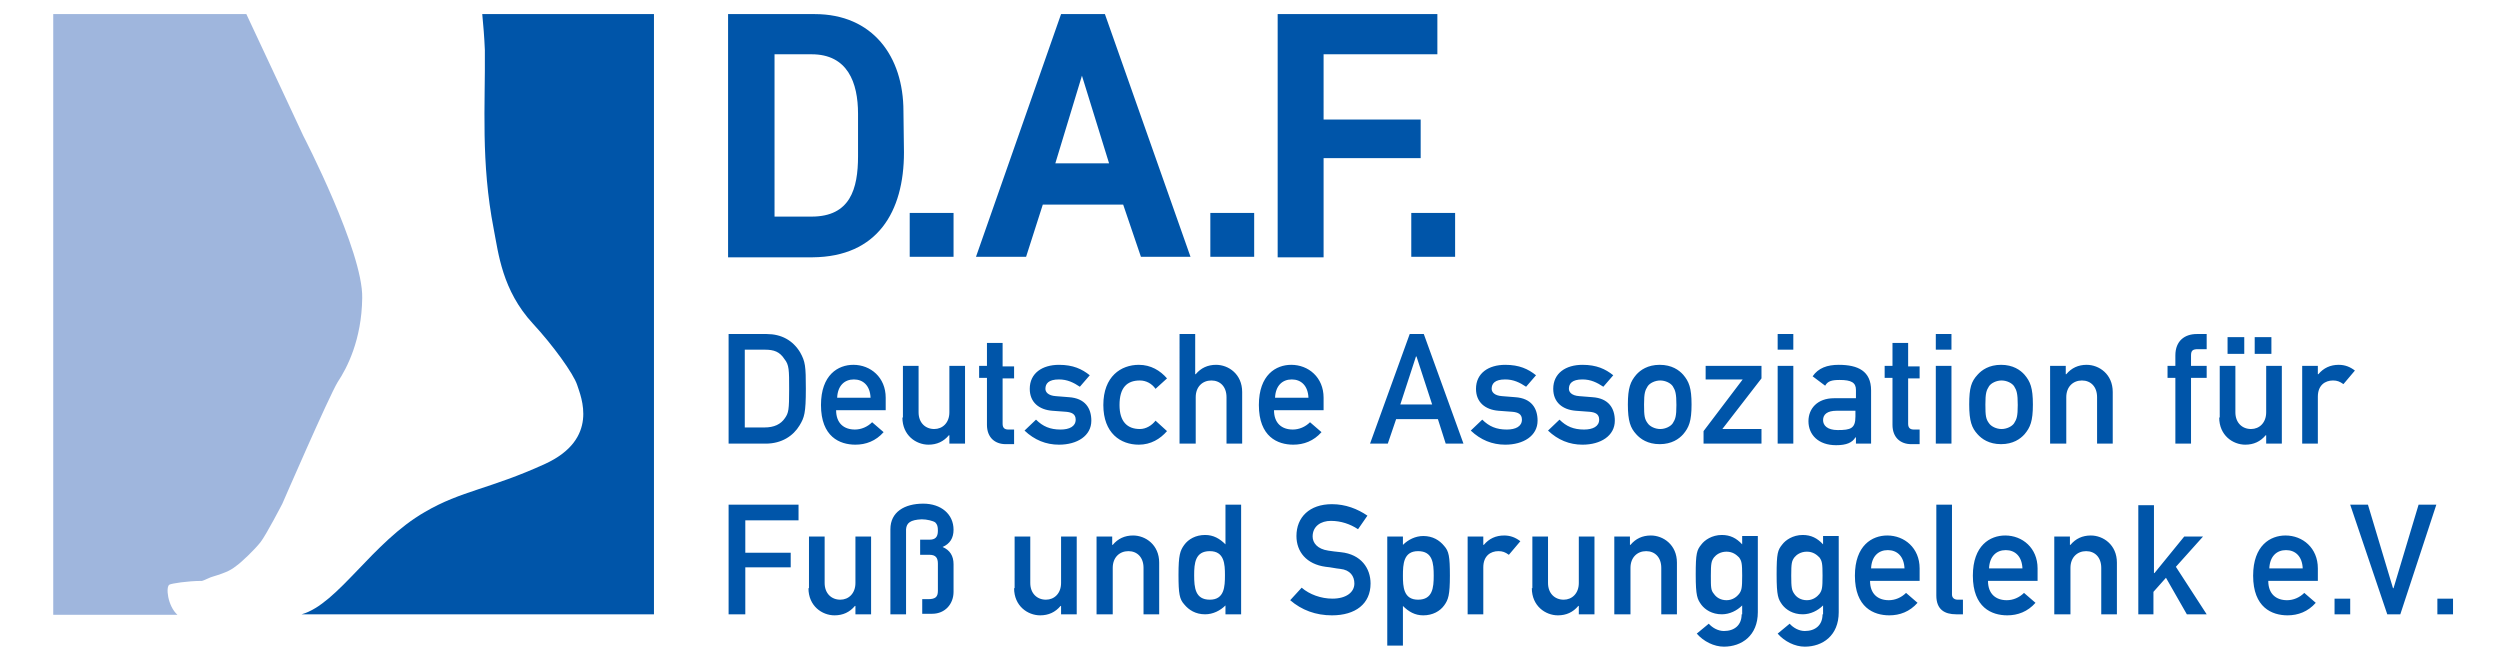 <svg xmlns="http://www.w3.org/2000/svg" xmlns:xlink="http://www.w3.org/1999/xlink" id="Ebene_1" x="0px" y="0px" viewBox="0 0 479 126" style="enable-background:new 0 0 479 126;" xml:space="preserve"><style type="text/css">	.st0{clip-path:url(#SVGID_00000161613733812861684410000011704992555473642632_);fill:#0055A9;}	.st1{clip-path:url(#SVGID_00000161613733812861684410000011704992555473642632_);fill:#9FB6DD;}</style><g>	<defs>		<rect id="SVGID_1_" x="10.2" y="2.7" width="459.8" height="121.3"></rect>	</defs>	<clipPath id="SVGID_00000052820256473113383930000011149382822575761818_">		<use xlink:href="#SVGID_1_" style="overflow:visible;"></use>	</clipPath>	<path style="clip-path:url(#SVGID_00000052820256473113383930000011149382822575761818_);fill:#0055A9;" d="M467,117.7h3v-3h-3  V117.7z M457.4,117.7h2.5l6.9-21h-3.4l-4.8,16h-0.1l-4.8-16h-3.4L457.4,117.7z M447.3,117.7h3v-3h-3V117.7z M434.8,108.9  c0.1-2.3,1.4-3.5,3.2-3.5c1.8,0,3.1,1.2,3.2,3.5H434.8z M444.1,111.4v-2.5c0-3.9-2.9-6.3-6.2-6.3c-2.9,0-6.2,1.9-6.2,7.7  c0,6.1,3.6,7.6,6.6,7.6c2,0,3.9-0.7,5.4-2.4l-2.2-1.9c-0.9,0.9-2.1,1.4-3.3,1.4c-2.1,0-3.6-1.2-3.6-3.7H444.1z M409.6,117.7h3v-4.3  l2.4-2.7l4,7h3.8l-5.9-9.1l5.2-5.8h-3.6l-5.7,7h-0.1v-13h-3V117.7z M393.7,117.7h3v-8.9c0-2,1.3-3.2,3-3.2c1.7,0,2.9,1.2,2.9,3.2  v8.9h3v-9.9c0-3.4-2.6-5.2-5-5.2c-1.6,0-2.9,0.6-3.9,1.8h-0.1v-1.6h-3V117.7z M381.1,108.9c0.1-2.3,1.4-3.5,3.2-3.5  c1.8,0,3.1,1.2,3.2,3.5H381.1z M390.4,111.4v-2.5c0-3.9-2.9-6.3-6.2-6.3c-2.9,0-6.2,1.9-6.2,7.7c0,6.1,3.6,7.6,6.6,7.6  c2,0,3.9-0.7,5.4-2.4l-2.2-1.9c-0.9,0.9-2.1,1.4-3.3,1.4c-2.1,0-3.6-1.2-3.6-3.7H390.4z M371,114.1c0,2.7,1.6,3.6,3.8,3.6h1.3v-2.8  h-1c-0.7,0-1.1-0.4-1.1-1V96.7h-3V114.1z M358.5,108.9c0.1-2.3,1.4-3.5,3.2-3.5c1.8,0,3.1,1.2,3.2,3.5H358.5z M367.8,111.4v-2.5  c0-3.9-2.9-6.3-6.2-6.3c-2.9,0-6.2,1.9-6.2,7.7c0,6.1,3.6,7.6,6.6,7.6c2,0,3.9-0.7,5.4-2.4l-2.2-1.9c-0.9,0.9-2.1,1.4-3.3,1.4  c-2.1,0-3.6-1.2-3.6-3.7H367.8z M343.2,110.3c0-2.4,0.1-2.8,0.6-3.5c0.4-0.5,1.2-1.1,2.4-1.1c1.2,0,1.9,0.6,2.4,1.1  c0.5,0.7,0.6,1.1,0.6,3.5c0,2.4-0.1,2.8-0.6,3.5c-0.4,0.5-1.2,1.2-2.4,1.2c-1.2,0-2-0.6-2.4-1.2  C343.3,113.1,343.2,112.6,343.2,110.3 M349.2,117.7c0,2.1-1.4,3.2-3.4,3.2c-1.1,0-2.2-0.6-2.9-1.4l-2.3,1.9  c1.3,1.5,3.3,2.5,5.2,2.5c3.4,0,6.5-2.1,6.5-6.6v-14.6h-3v1.6c-1.1-1.2-2.3-1.8-3.9-1.8c-1.9,0-3.3,1-3.9,1.8  c-0.9,1.1-1.1,1.7-1.1,5.8c0,4.1,0.3,4.7,1.1,5.8c0.7,0.9,2,1.8,3.9,1.8c1.5,0,2.9-0.7,3.9-1.7V117.7z M327.8,110.3  c0-2.4,0.1-2.8,0.6-3.5c0.4-0.5,1.2-1.1,2.4-1.1c1.2,0,1.9,0.6,2.4,1.1c0.5,0.7,0.6,1.1,0.6,3.5c0,2.4-0.1,2.8-0.6,3.5  c-0.4,0.5-1.2,1.2-2.4,1.2c-1.2,0-2-0.6-2.4-1.2C327.8,113.1,327.8,112.6,327.8,110.3 M333.7,117.7c0,2.1-1.4,3.2-3.4,3.2  c-1.1,0-2.2-0.6-2.9-1.4l-2.3,1.9c1.3,1.5,3.3,2.5,5.2,2.5c3.4,0,6.5-2.1,6.5-6.6v-14.6h-3v1.6c-1.1-1.2-2.3-1.8-3.9-1.8  c-1.9,0-3.3,1-3.9,1.8c-0.9,1.1-1.1,1.7-1.1,5.8c0,4.1,0.3,4.7,1.1,5.8c0.7,0.9,2,1.8,3.9,1.8c1.5,0,2.9-0.7,3.9-1.7V117.7z   M309.4,117.7h3v-8.9c0-2,1.3-3.2,3-3.2c1.7,0,2.9,1.2,2.9,3.2v8.9h3v-9.9c0-3.4-2.6-5.2-5-5.2c-1.6,0-2.9,0.6-3.9,1.8h-0.1v-1.6  h-3V117.7z M293.5,112.7c0,3.4,2.6,5.2,5,5.2c1.6,0,2.9-0.6,3.9-1.8h0.1v1.6h3v-14.9h-3v8.9c0,2-1.3,3.2-2.9,3.2  c-1.7,0-3-1.2-3-3.2v-8.9h-3V112.7z M281.2,117.7h3v-9c0-2.2,1.4-3.1,2.9-3.1c0.8,0,1.3,0.2,2,0.7l2.2-2.6  c-0.9-0.7-1.9-1.1-3.1-1.1c-1.6,0-2.9,0.6-3.9,1.8h-0.1v-1.6h-3V117.7z M271.7,114.9c-2.8,0-2.9-2.5-2.9-4.6c0-2.2,0.1-4.7,2.9-4.7  c2.8,0,3,2.3,3,4.7C274.7,112.6,274.5,114.9,271.7,114.9 M265.8,123.7h3v-7.6c1.1,1.1,2.3,1.8,3.9,1.8c1.8,0,3.2-0.8,4-1.9  c0.8-1.1,1.1-2,1.1-5.7c0-3.7-0.2-4.7-1.1-5.7c-0.9-1.1-2.2-1.9-4-1.9c-1.5,0-2.9,0.7-3.9,1.7v-1.6h-3V123.7z M247.2,115  c2.2,1.9,4.9,2.9,8,2.9c4.5,0,7.4-2.2,7.4-6.1c0-2.9-1.8-5.6-5.7-6c-1-0.1-1.8-0.2-2.4-0.3c-2.1-0.3-3-1.5-3-2.7c0-2,1.6-3,3.5-3  c1.9,0,3.7,0.6,5.2,1.6l1.8-2.6c-1.9-1.3-4.2-2.2-6.8-2.2c-4.3,0-6.8,2.5-6.8,6.1c0,3,1.9,5.4,5.6,5.9c1.1,0.1,1.8,0.3,2.8,0.4  c1.9,0.2,2.7,1.4,2.7,2.8c0,1.7-1.6,2.9-4.2,2.9c-2.2,0-4.4-0.8-5.9-2.1L247.2,115z M231.8,105.6c2.8,0,2.9,2.5,2.9,4.6  c0,2.2-0.1,4.7-2.9,4.7c-2.8,0-3-2.3-3-4.7C228.8,107.9,229,105.6,231.8,105.6 M234.8,117.7h3v-21h-3v7.6c-1.1-1.1-2.3-1.8-3.9-1.8  c-1.8,0-3.2,0.8-4,1.9c-0.8,1.1-1.1,2-1.1,5.7c0,3.7,0.2,4.7,1.1,5.7c0.9,1.1,2.2,1.9,4,1.9c1.5,0,2.9-0.7,3.9-1.7V117.7z   M210.2,117.7h3v-8.9c0-2,1.3-3.2,3-3.2c1.7,0,2.9,1.2,2.9,3.2v8.9h3v-9.9c0-3.4-2.6-5.2-5-5.2c-1.6,0-2.9,0.6-3.9,1.8h-0.1v-1.6  h-3V117.7z M194.3,112.7c0,3.4,2.6,5.2,5,5.2c1.6,0,2.9-0.6,3.9-1.8h0.1v1.6h3v-14.9h-3v8.9c0,2-1.3,3.2-2.9,3.2  c-1.7,0-3-1.2-3-3.2v-8.9h-3V112.7z M176.4,106.3h1.7c1.2,0,1.6,0.6,1.6,1.7v5.2c0,1.2-0.5,1.6-1.9,1.6h-1.1v2.8h1.9  c2.5,0,4.1-1.9,4.1-4.2v-5.3c0-1.6-0.7-2.7-2.1-3.3c1.4-0.6,2.1-1.7,2.1-3.3c0-3-2.4-5-5.8-5c-3.6,0-6.3,1.6-6.3,4.9v16.3h3v-16.3  c0.1-1.2,0.8-1.8,3-1.9c1,0,2.2,0.3,2.6,0.6c0.4,0.4,0.5,0.8,0.5,1.6c0,1.3-0.6,1.7-1.6,1.7h-1.8V106.3z M154.9,112.7  c0,3.4,2.6,5.2,5,5.2c1.6,0,2.9-0.6,3.9-1.8h0.1v1.6h3v-14.9h-3v8.9c0,2-1.3,3.2-2.9,3.2c-1.7,0-3-1.2-3-3.2v-8.9h-3V112.7z   M139.6,117.7h3.2v-9h8.7v-2.8h-8.7v-6.2H153v-3h-13.4V117.7z"></path>	<path style="clip-path:url(#SVGID_00000052820256473113383930000011149382822575761818_);fill:#0055A9;" d="M441.1,85h3v-9  c0-2.2,1.4-3.1,2.9-3.1c0.8,0,1.3,0.2,2,0.7l2.2-2.6c-0.9-0.7-1.9-1.1-3.1-1.1c-1.6,0-2.9,0.6-3.9,1.8h-0.1v-1.6h-3V85z   M426.8,67.8h3.2v-3.2h-3.2V67.8z M432,67.8h3.2v-3.2H432V67.8z M425.2,80c0,3.4,2.6,5.2,5,5.2c1.6,0,2.9-0.6,3.9-1.8h0.1V85h3  V70.1h-3V79c0,2-1.3,3.2-2.9,3.2c-1.7,0-3-1.2-3-3.2v-8.9h-3V80z M416.8,85h3V72.4h3v-2.3h-3v-2c0-0.9,0.3-1.2,1.3-1.2h1.7V64h-1.9  c-2.3,0-4.1,1.3-4.1,4.1v2h-1.5v2.3h1.5V85z M392.9,85h3v-8.9c0-2,1.3-3.2,3-3.2c1.7,0,2.9,1.2,2.9,3.2V85h3v-9.9  c0-3.4-2.6-5.2-5-5.2c-1.6,0-2.9,0.6-3.9,1.8h-0.1v-1.6h-3V85z M386.6,77.6c0,2.2-0.2,2.7-0.7,3.5c-0.4,0.6-1.4,1.1-2.4,1.1  c-1,0-2-0.5-2.4-1.1c-0.6-0.8-0.7-1.4-0.7-3.6c0-2.2,0.2-2.7,0.7-3.5c0.4-0.6,1.4-1.1,2.4-1.1c1,0,2,0.5,2.4,1.1  C386.4,74.8,386.6,75.4,386.6,77.6 M377.3,77.5c0,3.2,0.5,4.5,1.6,5.7c0.8,0.9,2.2,1.9,4.5,1.9c2.3,0,3.7-1,4.5-1.9  c1.1-1.3,1.6-2.5,1.6-5.7c0-3.2-0.5-4.4-1.6-5.7c-0.8-0.9-2.2-1.9-4.5-1.9c-2.3,0-3.7,1-4.5,1.9C377.7,73.1,377.3,74.3,377.3,77.5   M370.9,67h3v-3h-3V67z M370.9,85h3V70.1h-3V85z M362.6,70.1h-1.5v2.3h1.5v9c0,2.4,1.5,3.7,3.6,3.7h1.6v-2.8h-1.1  c-0.7,0-1.1-0.3-1.1-1.1v-8.7h2.2v-2.3h-2.2v-4.5h-3V70.1z M355.5,79.8c0,2.3-0.9,2.6-3.4,2.6c-2,0-2.8-0.9-2.8-1.9  c0-1.1,0.8-1.8,2.6-1.8h3.6V79.8z M355.5,85h3V74.8c0-3.7-2.5-4.9-6.2-4.9c-2.2,0-3.9,0.6-5,2.2l2.4,1.8c0.5-0.9,1.3-1.1,2.8-1.1  c2.2,0,3.1,0.5,3.1,1.9v1.6h-4.2c-3.2,0-4.9,2-4.9,4.4c0,2.6,1.9,4.6,5.3,4.6c2,0,3.1-0.5,3.7-1.5h0.1V85z M340.6,67h3v-3h-3V67z   M340.6,85h3V70.1h-3V85z M326.4,85h11.1v-2.8h-7.5l7.5-9.7v-2.4h-10.7v2.6h7.1l-7.5,9.9V85z M321.2,77.6c0,2.2-0.2,2.7-0.7,3.5  c-0.4,0.6-1.4,1.1-2.4,1.1c-1,0-2-0.5-2.4-1.1c-0.6-0.8-0.7-1.4-0.7-3.6c0-2.2,0.2-2.7,0.7-3.5c0.4-0.6,1.4-1.1,2.4-1.1  c1,0,2,0.5,2.4,1.1C321,74.8,321.2,75.4,321.2,77.6 M311.9,77.5c0,3.2,0.5,4.5,1.6,5.7c0.8,0.9,2.2,1.9,4.5,1.9  c2.3,0,3.7-1,4.5-1.9c1.1-1.3,1.6-2.5,1.6-5.7c0-3.2-0.5-4.4-1.6-5.7c-0.8-0.9-2.2-1.9-4.5-1.9c-2.3,0-3.7,1-4.5,1.9  C312.4,73.1,311.9,74.3,311.9,77.5 M296.6,82.5c1.9,1.8,4.1,2.7,6.6,2.7c3.5,0,6.2-1.7,6.2-4.6c0-2.4-1.2-4.3-4.3-4.5l-2.5-0.2  c-1.5-0.1-2-0.8-2-1.4c0-1,0.6-1.8,2.6-1.8c1.6,0,2.8,0.6,4,1.4l1.9-2.2c-1.5-1.2-3.2-2-5.9-2c-3.2,0-5.6,1.6-5.6,4.6  c0,2.6,1.8,4,4.3,4.2l2.7,0.2c1,0.1,1.8,0.4,1.8,1.5c0,1.3-1.2,1.9-2.9,1.9c-2,0-3.4-0.6-4.7-1.9L296.6,82.5z M281.8,82.5  c1.9,1.8,4.1,2.7,6.6,2.7c3.5,0,6.2-1.7,6.2-4.6c0-2.4-1.2-4.3-4.3-4.5l-2.5-0.2c-1.5-0.1-2-0.8-2-1.4c0-1,0.6-1.8,2.6-1.8  c1.6,0,2.8,0.6,4,1.4l1.9-2.2c-1.5-1.2-3.2-2-5.9-2c-3.2,0-5.6,1.6-5.6,4.6c0,2.6,1.8,4,4.3,4.2l2.7,0.2c1,0.1,1.8,0.4,1.8,1.5  c0,1.3-1.2,1.9-2.9,1.9c-2,0-3.4-0.6-4.7-1.9L281.8,82.5z M277,85h3.4l-7.6-21h-2.7l-7.6,21h3.4l1.6-4.7h8L277,85z M268.3,77.5  l3-9.2h0.1l3,9.2H268.3z M244.3,76.2c0.1-2.3,1.4-3.5,3.2-3.5s3.1,1.2,3.2,3.5H244.3z M253.6,78.7v-2.5c0-3.9-2.9-6.3-6.2-6.3  c-2.9,0-6.2,1.9-6.2,7.7c0,6.1,3.6,7.6,6.6,7.6c2,0,3.9-0.7,5.4-2.4l-2.2-1.9c-0.9,0.9-2.1,1.4-3.3,1.4c-2.1,0-3.6-1.2-3.6-3.7  H253.6z M226.1,85h3v-8.9c0-2,1.3-3.2,3-3.2c1.7,0,2.9,1.2,2.9,3.2V85h3v-9.9c0-3.4-2.6-5.2-5-5.2c-1.6,0-2.9,0.6-3.9,1.8h-0.1V64  h-3V85z M221.4,80.6c-0.7,0.9-1.8,1.6-3,1.6c-2.4,0-3.9-1.4-3.9-4.6c0-3.3,1.4-4.7,3.9-4.7c1.2,0,2.3,0.6,3,1.6l2.2-2  c-1.3-1.5-3.1-2.6-5.4-2.6c-3.4,0-6.8,2.2-6.8,7.7c0,5.4,3.3,7.6,6.8,7.6c2.3,0,4.1-1.1,5.4-2.6L221.4,80.6z M196.3,82.5  c1.9,1.8,4.1,2.7,6.6,2.7c3.5,0,6.2-1.7,6.2-4.6c0-2.4-1.2-4.3-4.3-4.5l-2.5-0.2c-1.5-0.1-2-0.8-2-1.4c0-1,0.6-1.8,2.6-1.8  c1.6,0,2.8,0.6,4,1.4l1.9-2.2c-1.5-1.2-3.2-2-5.9-2c-3.2,0-5.6,1.6-5.6,4.6c0,2.6,1.8,4,4.3,4.2l2.7,0.2c1,0.1,1.8,0.4,1.8,1.5  c0,1.3-1.2,1.9-2.9,1.9c-2,0-3.4-0.6-4.7-1.9L196.3,82.5z M189.1,70.1h-1.5v2.3h1.5v9c0,2.4,1.5,3.7,3.6,3.7h1.6v-2.8h-1.1  c-0.7,0-1.1-0.3-1.1-1.1v-8.7h2.2v-2.3h-2.2v-4.5h-3V70.1z M172.9,80c0,3.4,2.6,5.2,5,5.2c1.6,0,2.9-0.6,3.9-1.8h0.1V85h3V70.1h-3  V79c0,2-1.3,3.2-2.9,3.2c-1.7,0-3-1.2-3-3.2v-8.9h-3V80z M160.4,76.2c0.1-2.3,1.4-3.5,3.2-3.5c1.8,0,3.1,1.2,3.2,3.5H160.4z   M169.7,78.7v-2.5c0-3.9-2.9-6.3-6.2-6.3c-2.9,0-6.2,1.9-6.2,7.7c0,6.1,3.6,7.6,6.6,7.6c2,0,3.9-0.7,5.4-2.4l-2.2-1.9  c-0.9,0.9-2.1,1.4-3.3,1.4c-2.1,0-3.6-1.2-3.6-3.7H169.7z M142.8,67h3.8c1.7,0,2.8,0.4,3.7,1.8c0.9,1.1,0.9,2.1,0.9,5.8  c0,3.9-0.1,4.5-0.8,5.5c-0.8,1.2-2.1,1.8-3.9,1.8h-3.8V67z M139.6,85h7.1c3.1,0,5.3-1.5,6.5-3.5c0.9-1.5,1.2-2.3,1.2-7  c0-4.4-0.1-5.2-1.1-7c-1.4-2.3-3.6-3.5-6.4-3.5h-7.3V85z"></path>	<path style="clip-path:url(#SVGID_00000052820256473113383930000011149382822575761818_);fill:#0055A9;" d="M125.3,117.7V2.7H92.4  c0.2,2.1,0.4,4.4,0.5,6.9C93,20.2,92.1,31,94.6,43.9c0.9,4.6,1.6,11.7,7.5,18.1c3.8,4.1,7.8,9.6,8.5,11.8  c0.7,2.2,4.3,10.3-6.2,15.1c-10.5,4.8-16,5.1-23,9.2c-10.1,5.8-16.6,17.6-23.6,19.6H125.3z"></path>	<path style="clip-path:url(#SVGID_00000052820256473113383930000011149382822575761818_);fill:#9FB6DD;" d="M47.2,2.7h-37v115.1H34  c-1.9-1.7-2.3-5.5-1.5-5.8c0.4-0.2,3.4-0.7,6.2-0.7c0.2,0,1.8-0.8,2-0.8c3-0.9,3.7-1.4,4.6-2.1c1-0.7,3.5-3.1,4.6-4.5  c1.1-1.4,4.2-7.4,4.2-7.4S63,76,64.7,73.2c1.8-2.7,4.6-8.1,4.7-16.1C69.6,48.2,58.1,26,58.1,26S51.9,12.7,47.2,2.7"></path>	<path style="clip-path:url(#SVGID_00000052820256473113383930000011149382822575761818_);fill:#0055A9;" d="M278.8,40.8h-8.4v8.4  h8.4V40.8z M275.4,10.4V2.7h-30.6v46.6h8.8v-19h18.6v-7.4h-18.6V10.4H275.4z M240.3,40.8h-8.4v8.4h8.4V40.8z M212.5,31.3h-10.3  l5.1-16.8L212.5,31.3z M228.1,49.2L211.7,2.7h-8.4L187,49.2h9.6l3.2-10h15.4l3.4,10H228.1z M182.7,40.8h-8.4v8.4h8.4V40.8z   M164.4,29.9c0,6.3-1.5,11.6-8.9,11.6h-7.1V10.4h7.1c6.9,0,8.9,5.4,8.9,11.4L164.4,29.9z M173.2,29.2l-0.1-7.9  c0-10.5-5.9-18.6-17-18.6h-16.6v46.6h16.2C168.1,49.2,173.2,40.6,173.2,29.2"></path></g></svg>